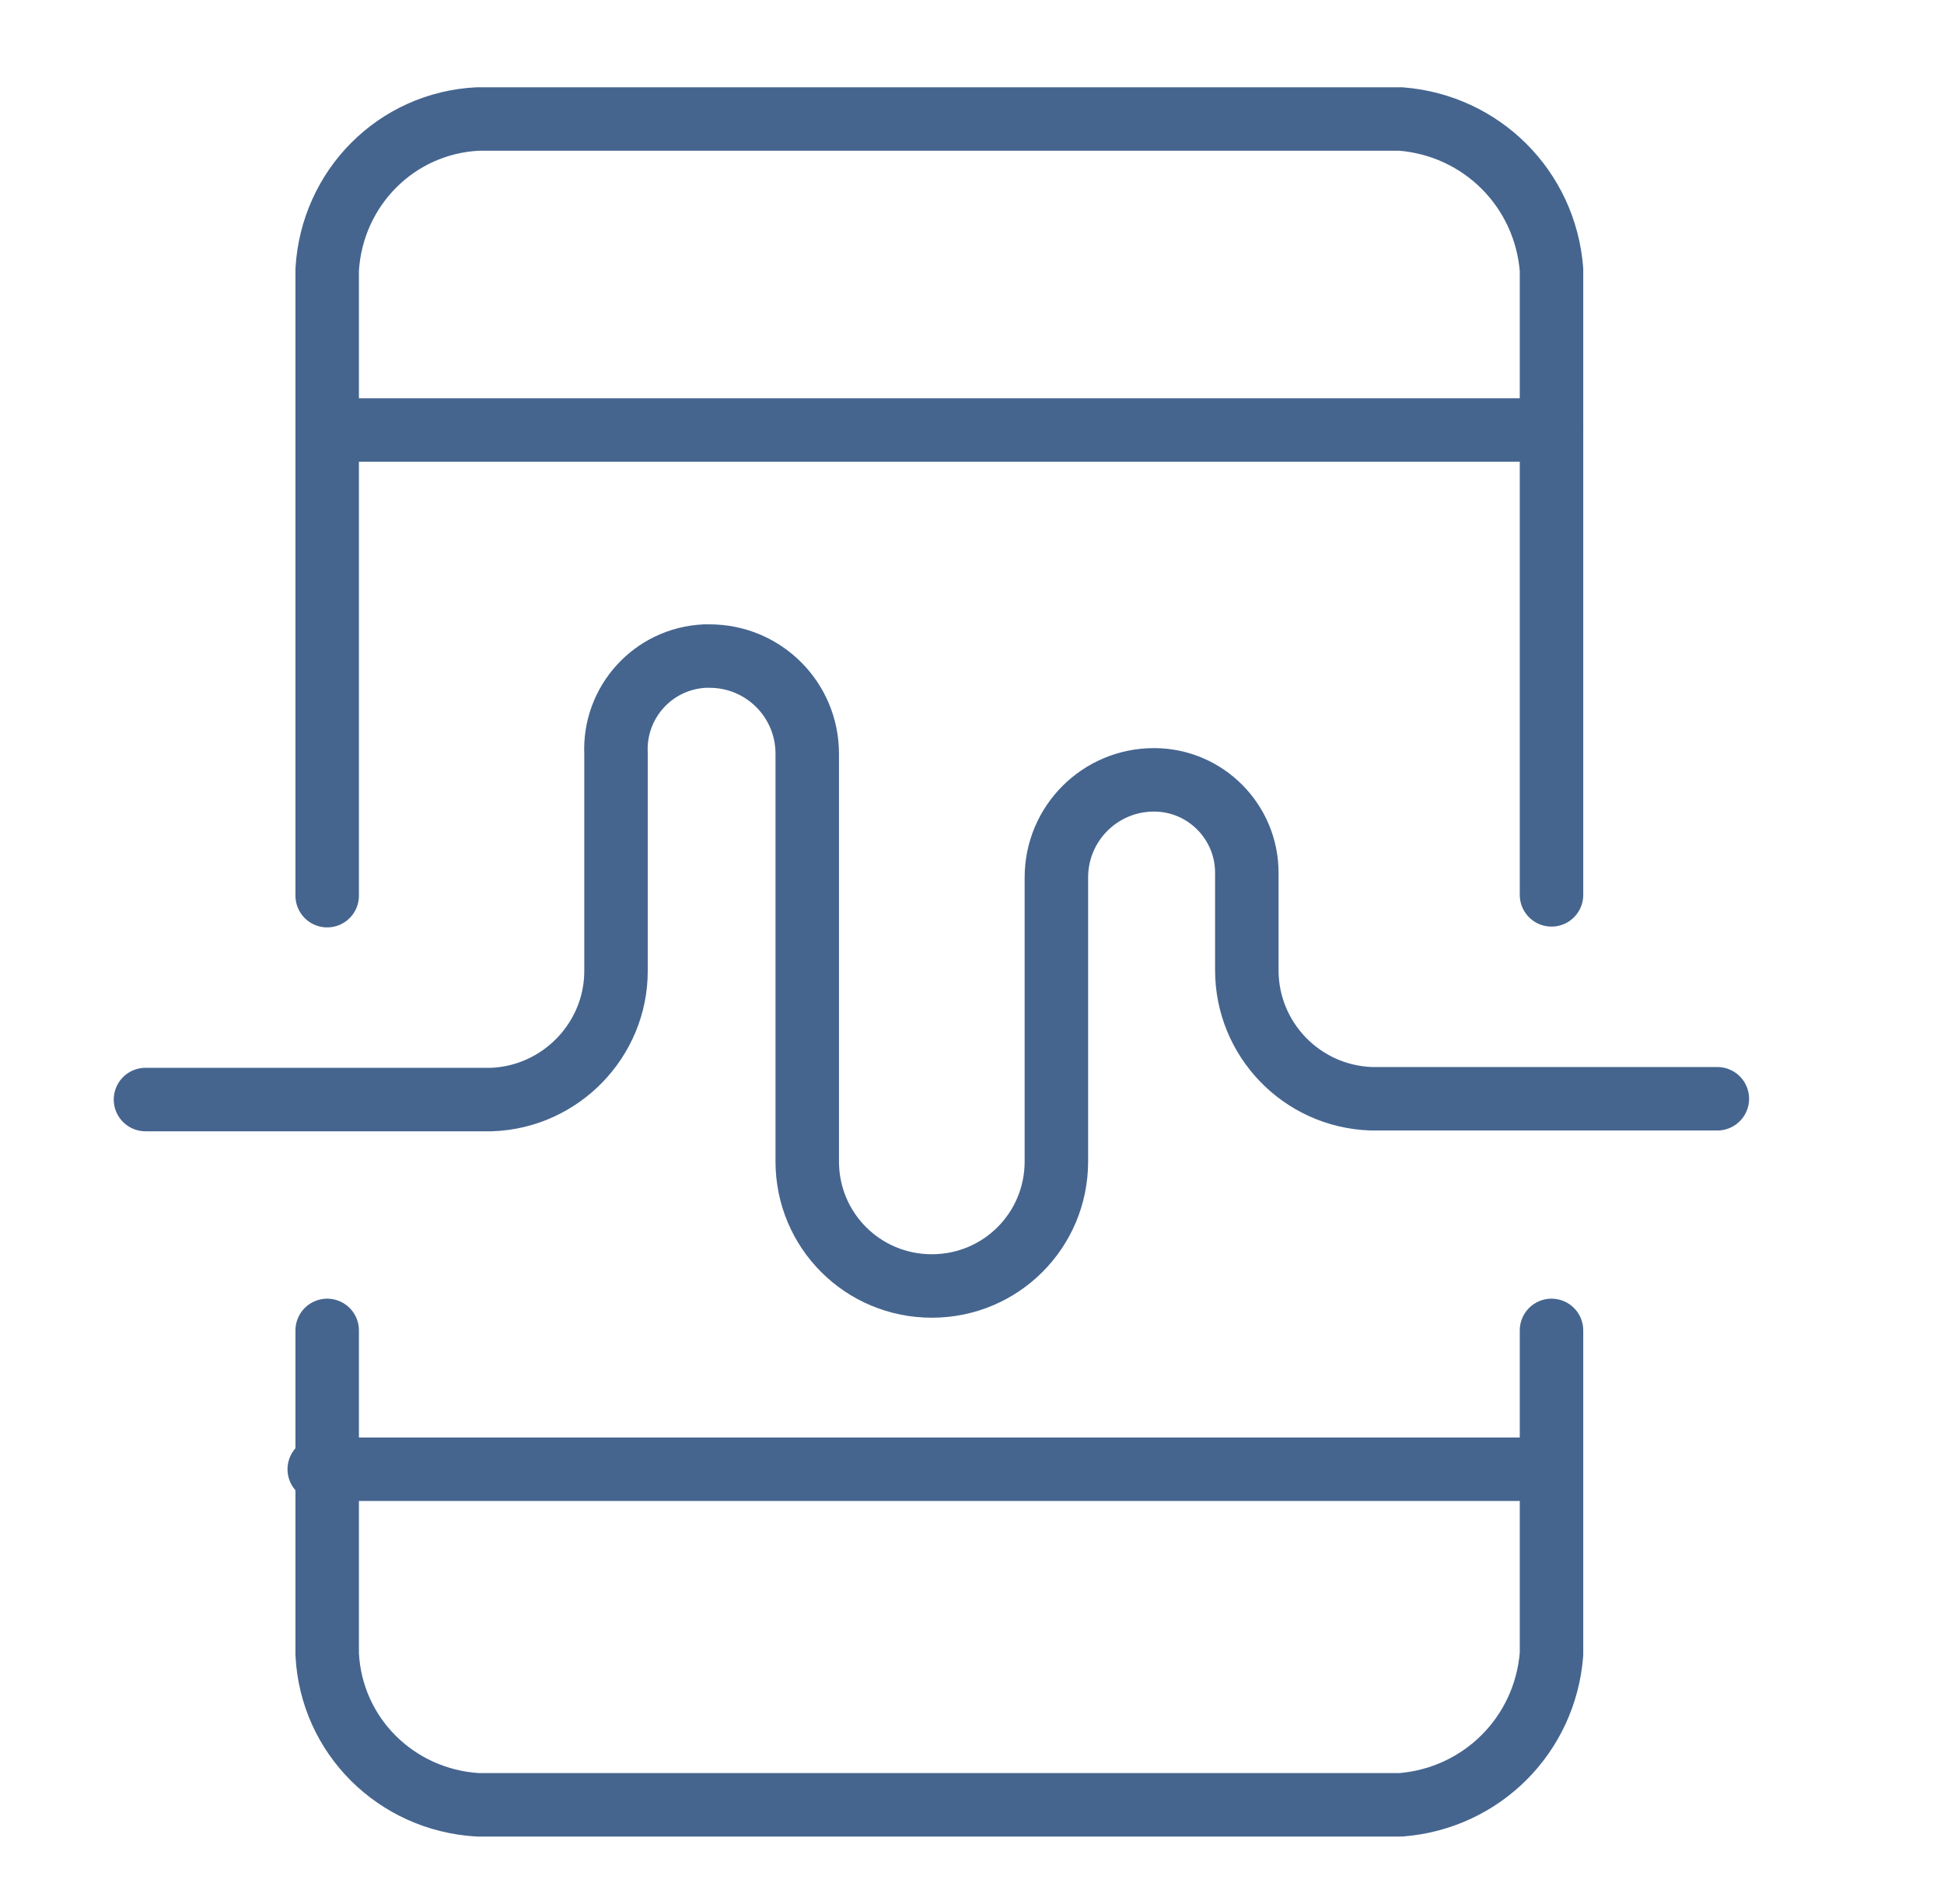 <svg width="49" height="48" viewBox="0 0 49 48" fill="none" xmlns="http://www.w3.org/2000/svg">
<path d="M3.667 27.72H12.387C14.127 27.66 15.527 26.22 15.527 24.48V19C15.467 17.7 16.467 16.6 17.767 16.54C17.807 16.54 17.847 16.54 17.887 16.54C19.247 16.54 20.347 17.64 20.347 19V29.28C20.347 31.02 21.747 32.42 23.487 32.42C25.227 32.42 26.627 31.02 26.627 29.28V22.12C26.627 20.76 27.727 19.66 29.087 19.66C30.387 19.66 31.427 20.72 31.427 22C31.427 22.04 31.427 22.08 31.427 22.12V24.46C31.427 26.2 32.807 27.64 34.567 27.7H43.287" stroke="#45658F" stroke-width="1.6" stroke-miterlimit="10" stroke-linecap="round" stroke-linejoin="round"/>
<path d="M39.107 33.54V41.7C38.947 43.74 37.347 45.34 35.307 45.5H12.047C9.987 45.38 8.347 43.76 8.247 41.7V33.54" stroke="#45658F" stroke-width="1.6" stroke-miterlimit="10" stroke-linecap="round" stroke-linejoin="round"/>
<path d="M8.247 22.58V6.8C8.367 4.74 9.987 3.1 12.047 3H35.307C37.347 3.16 38.947 4.76 39.107 6.8V22.56" stroke="#45658F" stroke-width="1.6" stroke-miterlimit="10" stroke-linecap="round" stroke-linejoin="round"/>
<path d="M8.047 37.04H38.907" stroke="#45658F" stroke-width="1.6" stroke-miterlimit="10" stroke-linecap="round" stroke-linejoin="round"/>
<path d="M8.247 10.84H39.107" stroke="#45658F" stroke-width="1.6" stroke-miterlimit="10" stroke-linecap="round" stroke-linejoin="round"/>
</svg>

